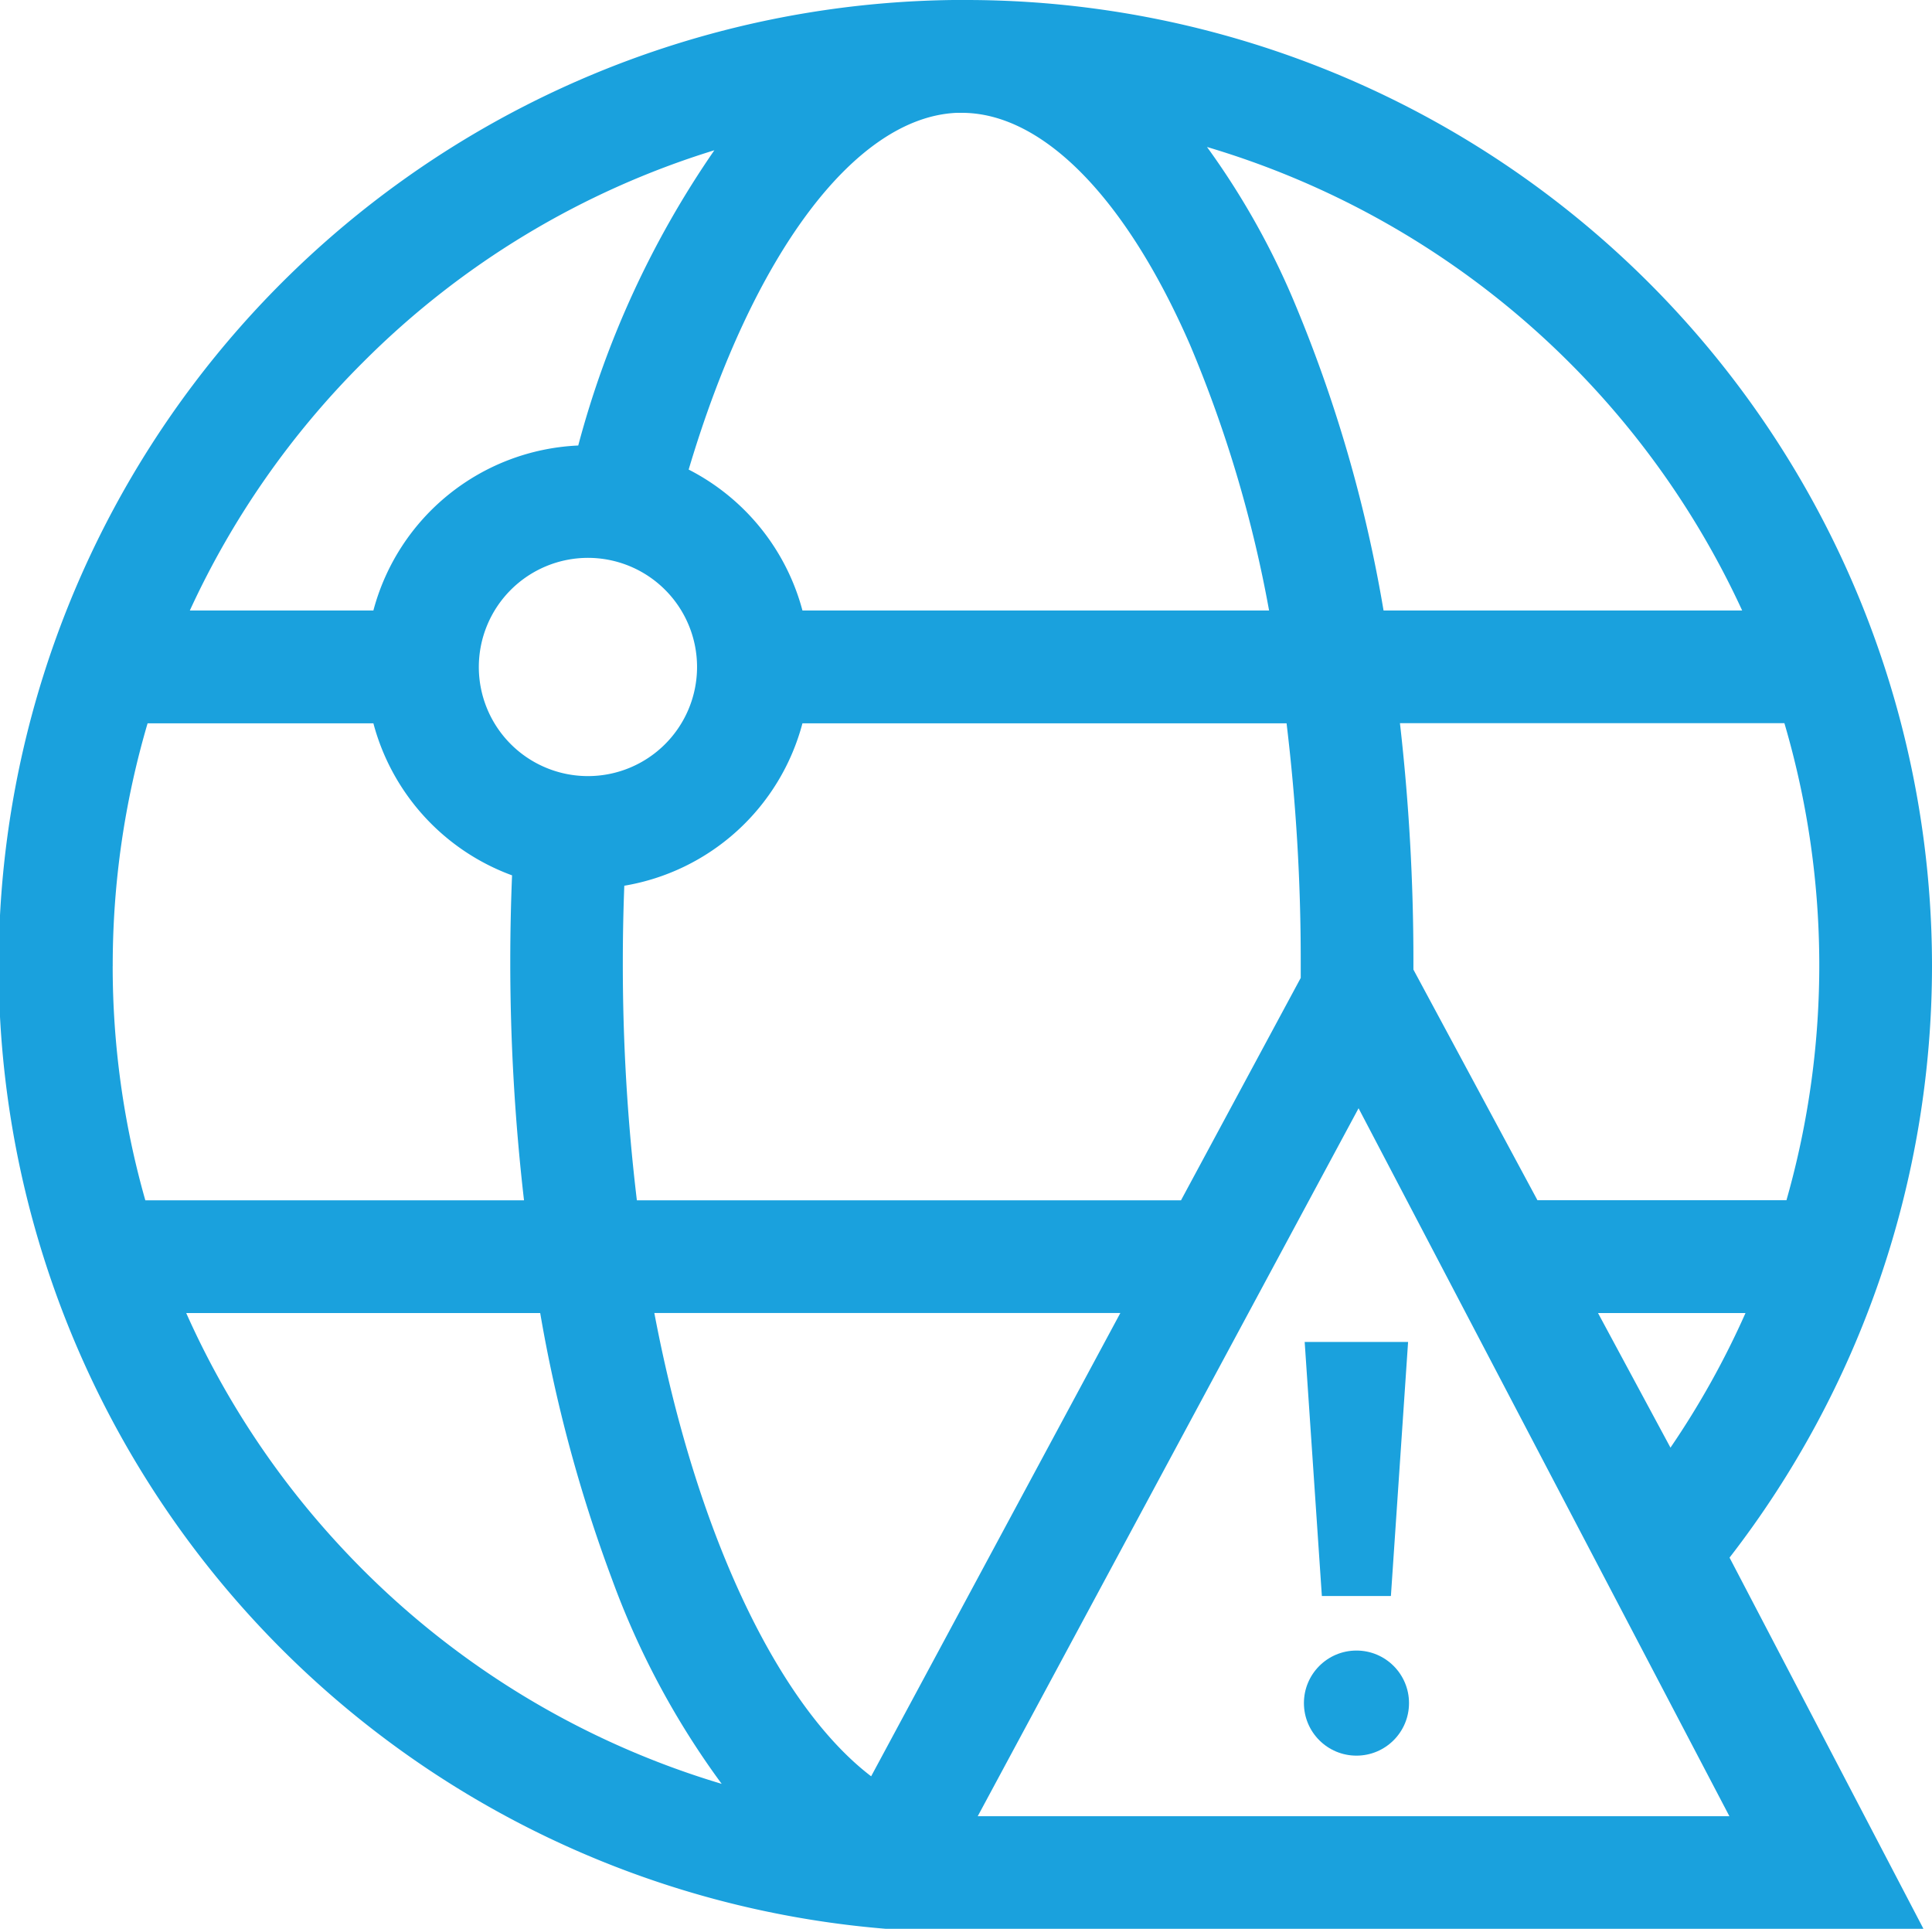 <svg xmlns="http://www.w3.org/2000/svg" width="56.218" height="56.122" viewBox="0 0 56.218 56.122"><defs><style>.a{fill:#1aa1dd;}</style></defs><g transform="translate(37.966 39.047)"><path class="a" d="M348.281,363.443l.5-7.392h-3.009l.5,7.392Z" transform="translate(-345.774 -356.051)"/></g><path class="a" d="M56.218,28.546A28.109,28.109,0,0,0,28.109.437h-.123c-.08,0-.161,0-.241,0A28.109,28.109,0,0,0,25.7,56.553l.069.006h30.2l-5.642-10.8A28.122,28.122,0,0,0,56.218,28.546Zm-7.61,14.013L46.5,38.643h4.291A24.8,24.8,0,0,1,48.608,42.559Zm3.376-7.2H44.737l-3.609-6.71c0-.077,0-.153,0-.23a60.833,60.833,0,0,0-.392-6.94H51.923a24.944,24.944,0,0,1,.06,13.88ZM25.349,52.122c-2.591-1.976-5.035-6.776-6.309-13.48H32.6Zm9.016-16.759H18.532a57.681,57.681,0,0,1-.409-6.94c0-.738.015-1.478.043-2.214a6.473,6.473,0,0,0,5.184-4.726H37.437a57.51,57.51,0,0,1,.412,6.94c0,.157,0,.312,0,.468ZM3.28,28.546a24.926,24.926,0,0,1,1.015-7.063h6.57A6.482,6.482,0,0,0,14.9,25.907c-.034.835-.052,1.677-.052,2.516a60.515,60.515,0,0,0,.4,6.94H4.229a24.873,24.873,0,0,1-.95-6.817ZM27.84,3.72l.18,0c2.335.023,4.738,2.473,6.6,6.732A36.638,36.638,0,0,1,36.928,18.2H23.35A6.48,6.48,0,0,0,20.039,14.1C21.9,7.845,24.876,3.848,27.84,3.72ZM17.108,16.669a3.175,3.175,0,1,1-3.175,3.175A3.178,3.178,0,0,1,17.108,16.669ZM50.694,18.2H40.259a40.585,40.585,0,0,0-2.637-9.066,22.5,22.5,0,0,0-2.5-4.42A24.952,24.952,0,0,1,50.694,18.2ZM10.552,10.989a24.706,24.706,0,0,1,10.235-6.18A27.529,27.529,0,0,0,16.826,13.4,6.466,6.466,0,0,0,10.865,18.2H5.524A24.832,24.832,0,0,1,10.552,10.989ZM9.861,45.384a24.811,24.811,0,0,1-4.442-6.741h10.3A42.647,42.647,0,0,0,17.8,46.365,23.8,23.8,0,0,0,21,52.342,24.787,24.787,0,0,1,9.861,45.384Zm18.589,7.9,11.082-20.6,10.791,20.6Z" transform="translate(0 -0.437)"/><ellipse class="a" cx="1.529" cy="1.529" rx="1.529" ry="1.529" transform="translate(37.942 48.026)"/></svg>